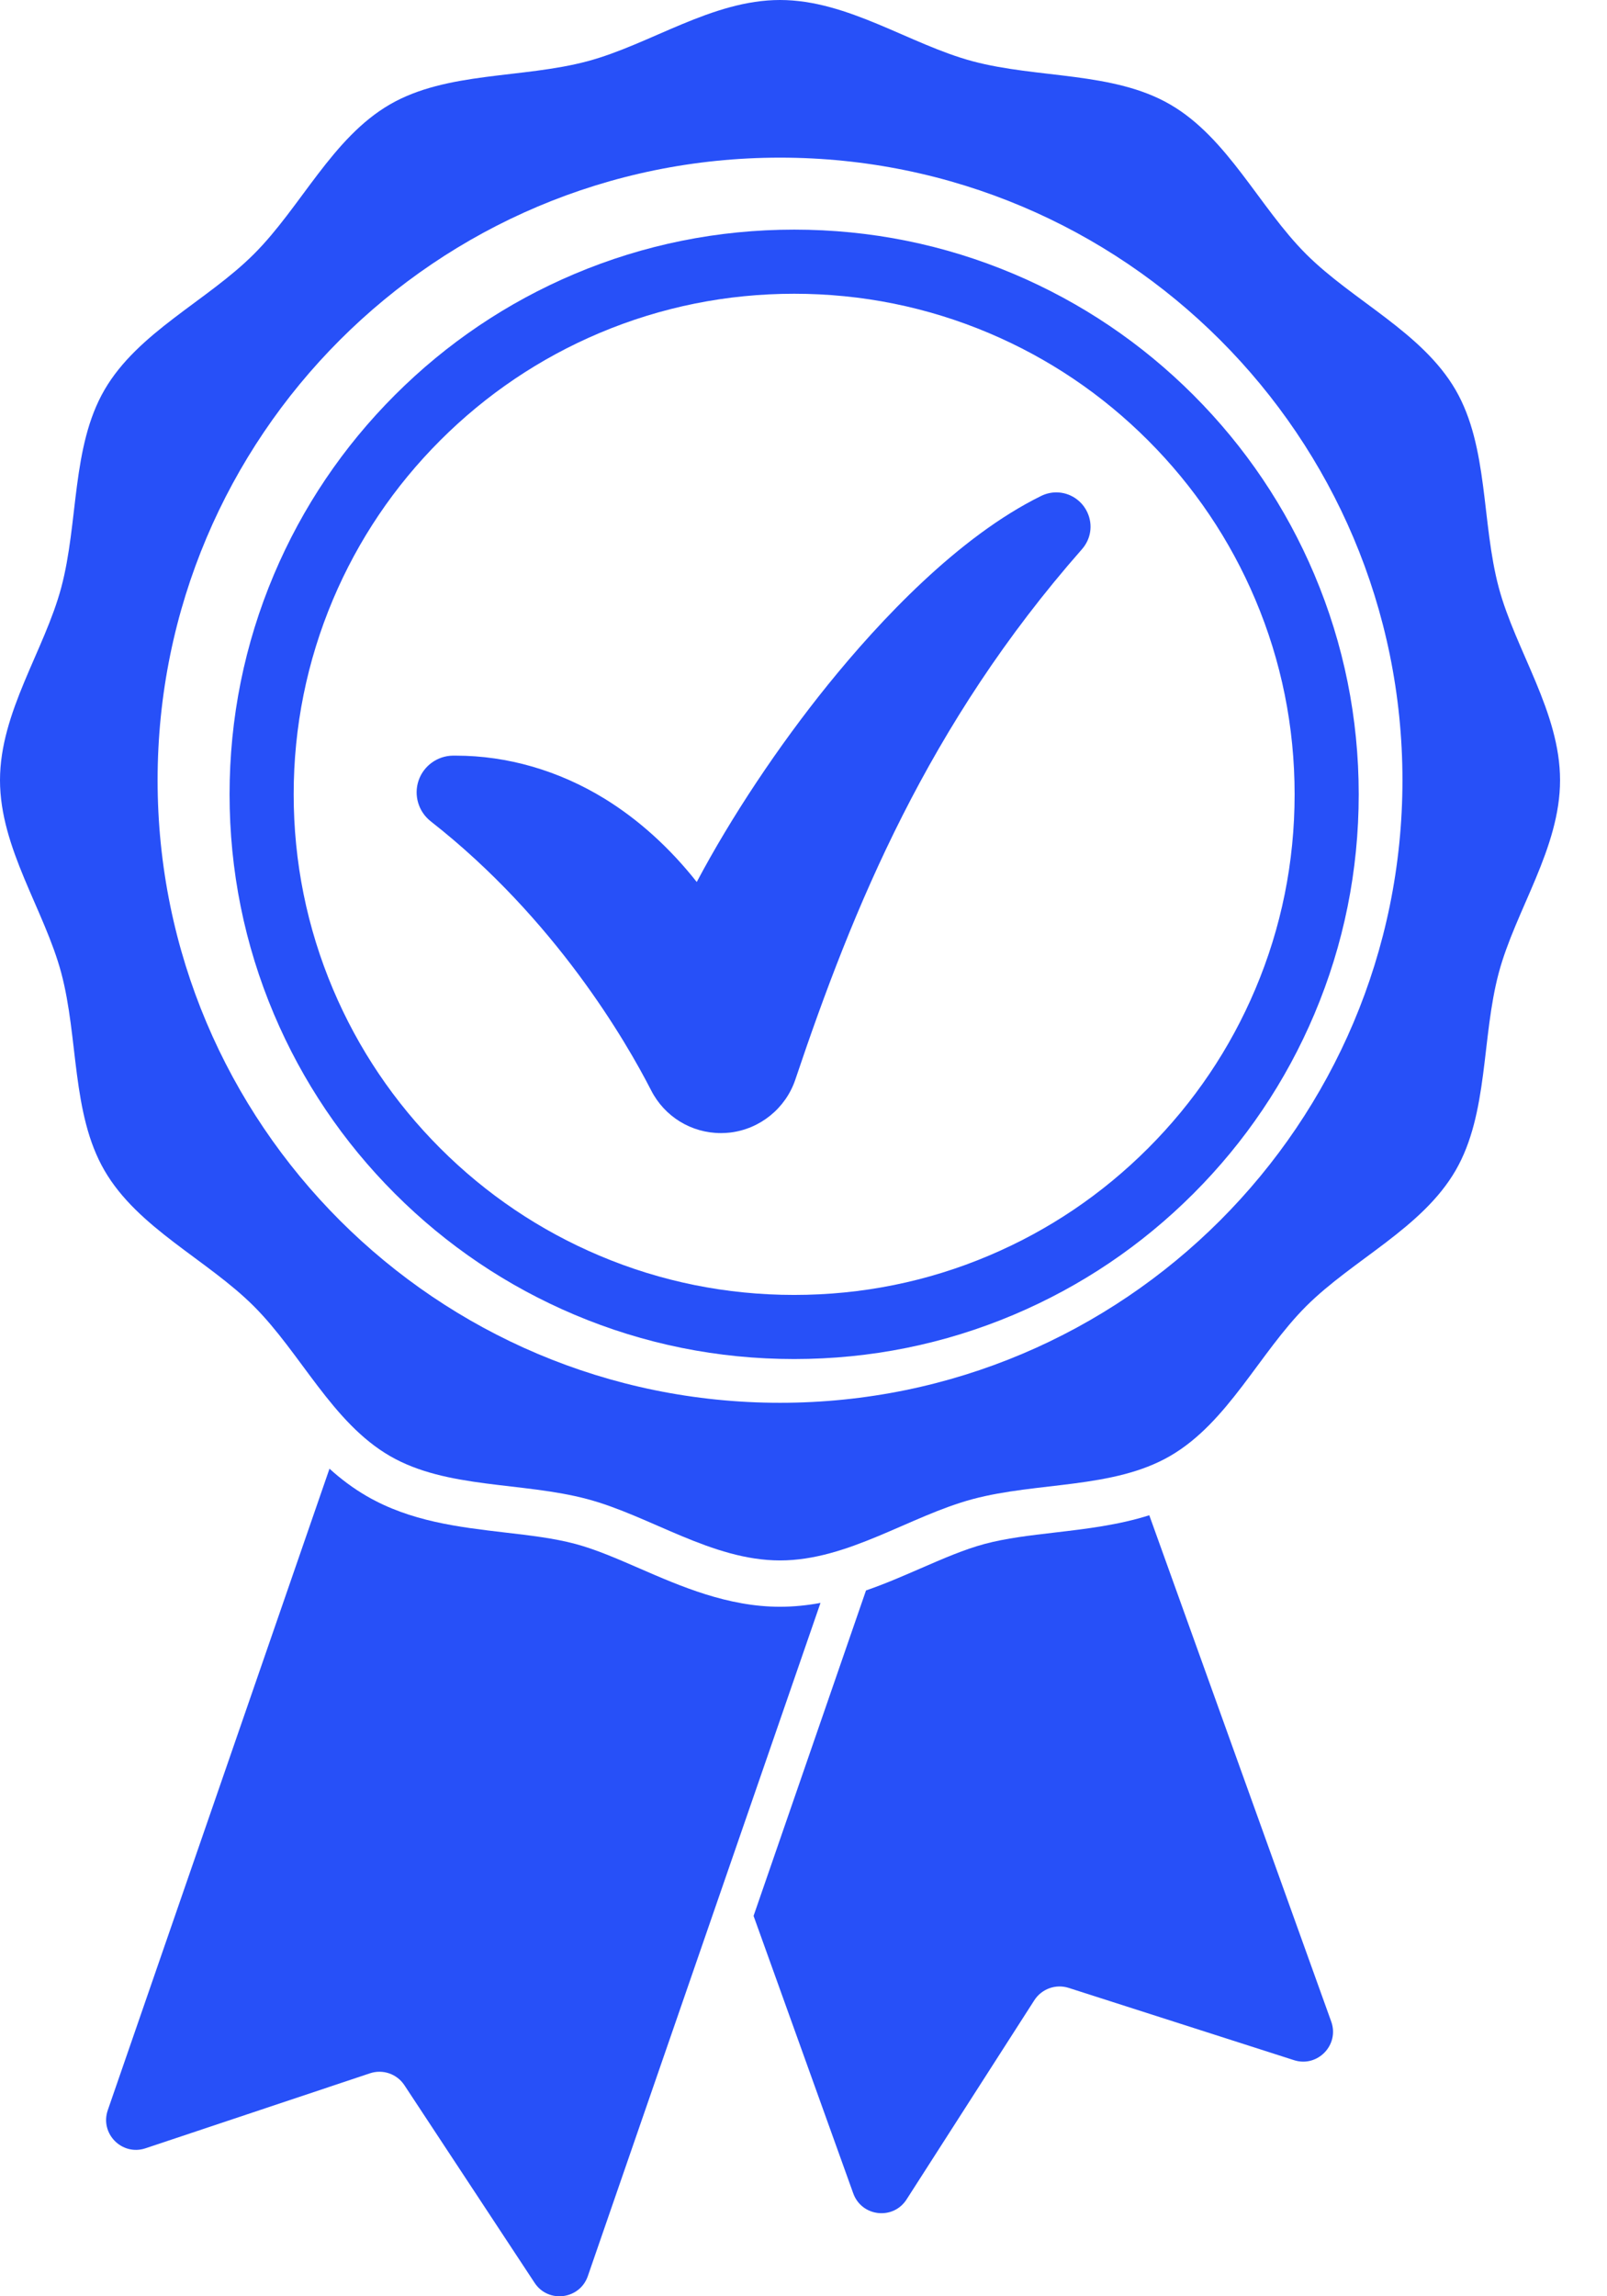 <svg width="28" height="40" viewBox="0 0 28 40" fill="none" xmlns="http://www.w3.org/2000/svg">
<path d="M26.114 10.235C25.811 9.101 25.937 7.787 25.363 6.794C24.78 5.787 23.574 5.243 22.756 4.425C21.939 3.608 21.395 2.402 20.387 1.819C19.394 1.244 18.081 1.37 16.947 1.067C15.851 0.774 14.779 0 13.591 0C12.402 0 11.331 0.774 10.235 1.067C9.101 1.37 7.787 1.244 6.794 1.819C5.787 2.402 5.243 3.608 4.425 4.425C3.608 5.243 2.402 5.787 1.819 6.794C1.244 7.787 1.37 9.101 1.067 10.235C0.774 11.331 0 12.402 0 13.591C0 14.779 0.774 15.851 1.067 16.947C1.37 18.081 1.244 19.394 1.819 20.387C2.402 21.395 3.608 21.939 4.425 22.756C5.243 23.574 5.787 24.78 6.794 25.363C7.787 25.938 9.101 25.811 10.235 26.114C11.331 26.407 12.402 27.182 13.591 27.182C14.779 27.182 15.851 26.407 16.947 26.114C18.081 25.811 19.394 25.938 20.387 25.363C21.395 24.78 21.939 23.574 22.756 22.756C23.574 21.939 24.78 21.395 25.363 20.387C25.937 19.394 25.811 18.081 26.114 16.947C26.407 15.851 27.182 14.779 27.182 13.591C27.182 12.402 26.407 11.331 26.114 10.235ZM13.591 24.436C7.601 24.436 2.746 19.581 2.746 13.591C2.746 7.601 7.601 2.746 13.591 2.746C19.58 2.746 24.436 7.601 24.436 13.591C24.436 19.58 19.58 24.436 13.591 24.436Z" fill="#2750F8"/>
<path d="M13.837 23.674C12.509 23.674 11.221 23.414 10.008 22.901C8.836 22.405 7.784 21.696 6.881 20.793C5.978 19.89 5.269 18.838 4.773 17.666C4.26 16.453 4 15.165 4 13.837C4 12.51 4.26 11.221 4.773 10.008C5.269 8.836 5.978 7.784 6.881 6.881C7.784 5.978 8.836 5.269 10.008 4.773C11.221 4.26 12.509 4 13.837 4C15.165 4 16.453 4.26 17.666 4.773C18.838 5.269 19.89 5.978 20.793 6.881C21.696 7.784 22.405 8.836 22.901 10.008C23.414 11.221 23.674 12.509 23.674 13.837C23.674 15.165 23.414 16.453 22.901 17.666C22.405 18.838 21.696 19.89 20.793 20.793C19.89 21.696 18.838 22.405 17.666 22.901C16.453 23.414 15.165 23.674 13.837 23.674ZM13.837 5.117C12.66 5.117 11.518 5.348 10.443 5.802C9.405 6.241 8.472 6.87 7.671 7.671C6.87 8.472 6.241 9.405 5.802 10.443C5.348 11.518 5.117 12.66 5.117 13.837C5.117 15.015 5.348 16.157 5.802 17.231C6.241 18.269 6.87 19.202 7.671 20.003C8.472 20.804 9.405 21.433 10.443 21.872C11.518 22.327 12.66 22.557 13.837 22.557C15.015 22.557 16.157 22.327 17.231 21.872C18.269 21.433 19.202 20.804 20.003 20.003C20.804 19.202 21.433 18.269 21.872 17.231C22.327 16.157 22.557 15.015 22.557 13.837C22.557 12.66 22.327 11.518 21.872 10.443C21.433 9.405 20.804 8.472 20.003 7.671C19.202 6.87 18.269 6.241 17.231 5.802C16.157 5.348 15.015 5.117 13.837 5.117Z" fill="#2750F8"/>
<path d="M12.562 19.738C12.047 19.738 11.58 19.453 11.345 18.993C10.914 18.151 9.678 16.009 7.505 14.307C7.291 14.139 7.206 13.854 7.293 13.597C7.38 13.341 7.621 13.166 7.891 13.163C7.909 13.163 7.926 13.163 7.944 13.163C8.84 13.163 9.737 13.423 10.536 13.914C11.126 14.277 11.671 14.77 12.14 15.364C12.735 14.241 13.557 13.002 14.432 11.92C15.326 10.816 16.695 9.35 18.141 8.639C18.225 8.598 18.314 8.577 18.405 8.577C18.638 8.577 18.851 8.715 18.948 8.93C19.045 9.145 19.008 9.39 18.851 9.568C16.165 12.62 14.864 15.811 13.858 18.805C13.69 19.306 13.243 19.668 12.719 19.729C12.667 19.735 12.614 19.738 12.562 19.738Z" fill="#2750F8"/>
<path d="M14.296 27.922L10.242 39.649C10.101 40.057 9.552 40.127 9.315 39.766L7.046 36.323C6.916 36.126 6.67 36.041 6.446 36.116L2.536 37.422C2.126 37.559 1.737 37.167 1.878 36.758L5.741 25.584C5.937 25.762 6.152 25.924 6.39 26.062C7.152 26.503 7.991 26.601 8.802 26.696C9.24 26.747 9.653 26.795 10.027 26.895C10.378 26.989 10.747 27.149 11.138 27.319C11.86 27.633 12.678 27.989 13.591 27.989C13.832 27.989 14.067 27.964 14.296 27.922Z" fill="#2750F8"/>
<path d="M22.546 35.887L18.62 34.628C18.395 34.556 18.15 34.645 18.022 34.843L15.796 38.313C15.563 38.677 15.014 38.615 14.867 38.208L13.13 33.374L15.089 27.705C15.424 27.589 15.742 27.45 16.044 27.319C16.435 27.149 16.804 26.989 17.155 26.895C17.528 26.795 17.942 26.747 18.379 26.696C18.926 26.632 19.486 26.566 20.025 26.395L23.195 35.215C23.341 35.621 22.957 36.019 22.546 35.887Z" fill="#2750F8"/>
</svg>
